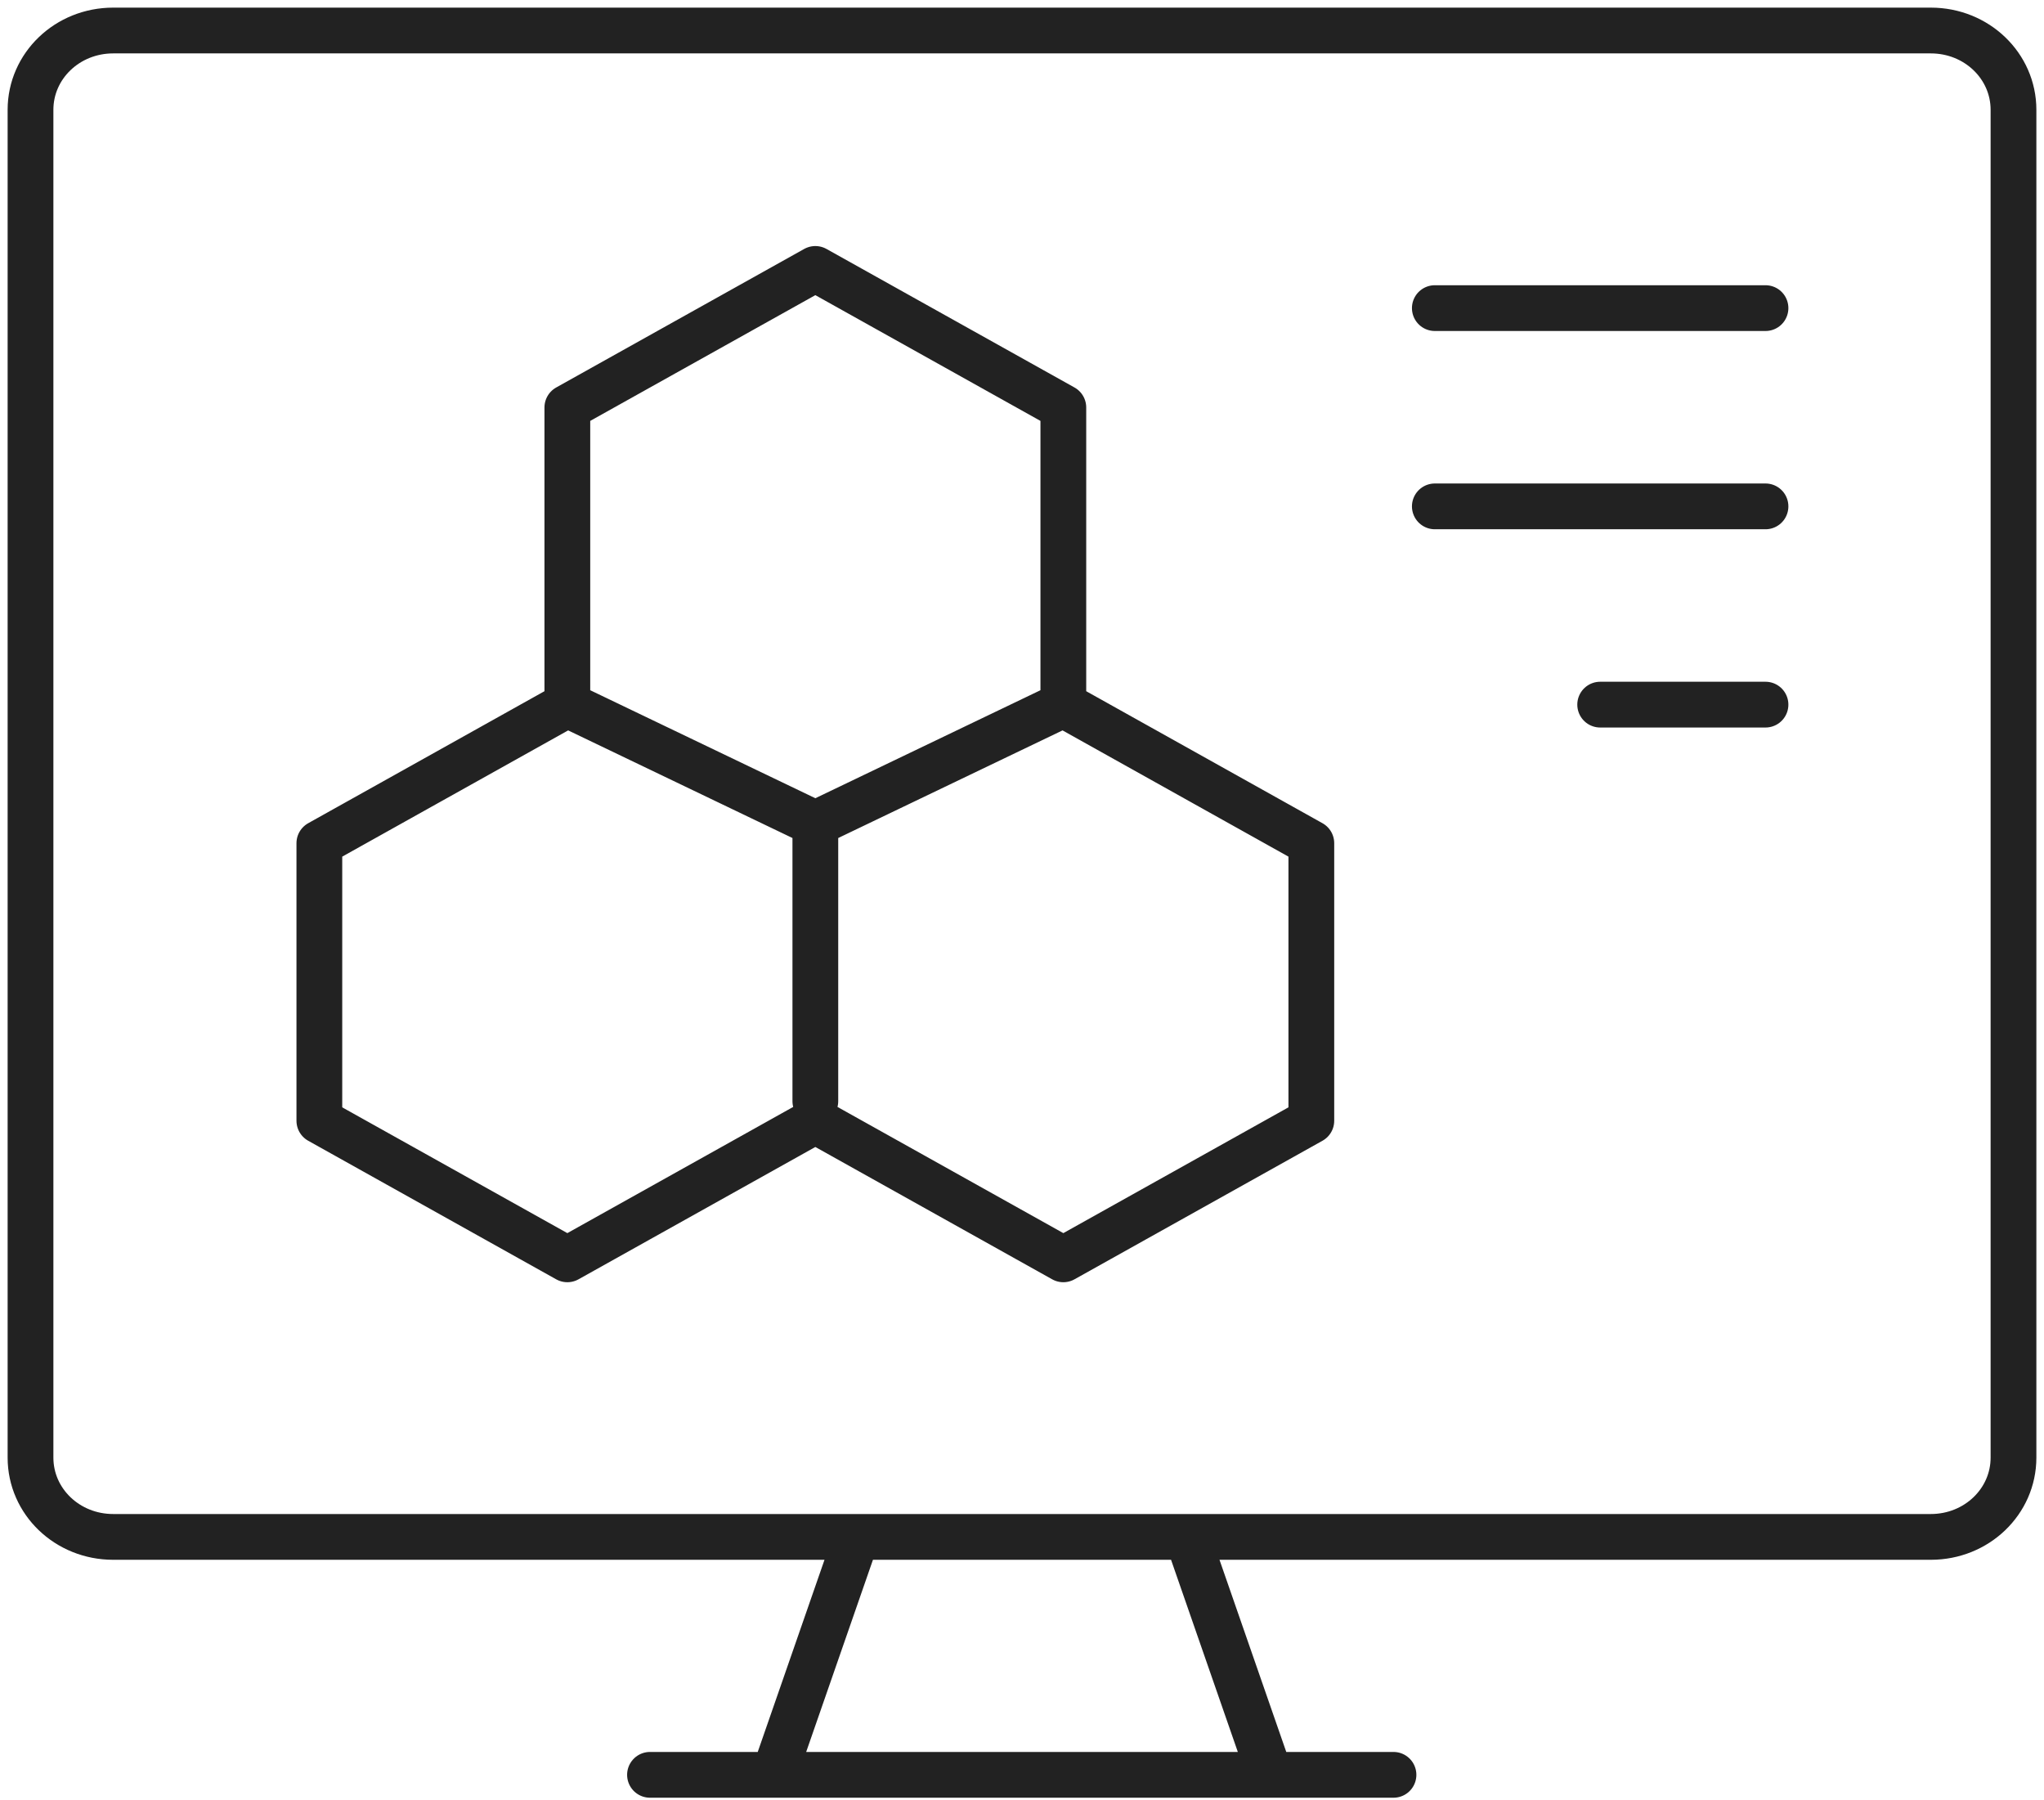 <svg width="67" height="59" viewBox="0 0 67 59" fill="none" xmlns="http://www.w3.org/2000/svg">
<path d="M26.726 26.99V36.087M26.726 26.99L34.855 23.091M26.726 26.99L18.597 23.091M34.855 23.091V13.353L26.726 8.813L18.597 13.353V23.091M34.855 23.091L42.984 27.632V36.728L34.855 41.269L26.726 36.728L18.597 41.269L10.468 36.728V27.632L18.597 23.091M52.452 23.091H57.871M47.032 16.594H57.871M47.032 10.097H57.871M45.677 58.162H21.306M25.371 58.162L28.081 50.365H38.919L41.629 58.162M63.29 50.365H3.71C2.208 50.365 1 49.207 1 47.766V3.599C1 2.159 2.208 1 3.71 1H63.29C64.792 1 66 2.159 66 3.599V47.766C66 49.207 64.792 50.365 63.29 50.365Z" stroke="#222222" stroke-width="1.5" stroke-linecap="round" stroke-linejoin="round"/>
</svg>
